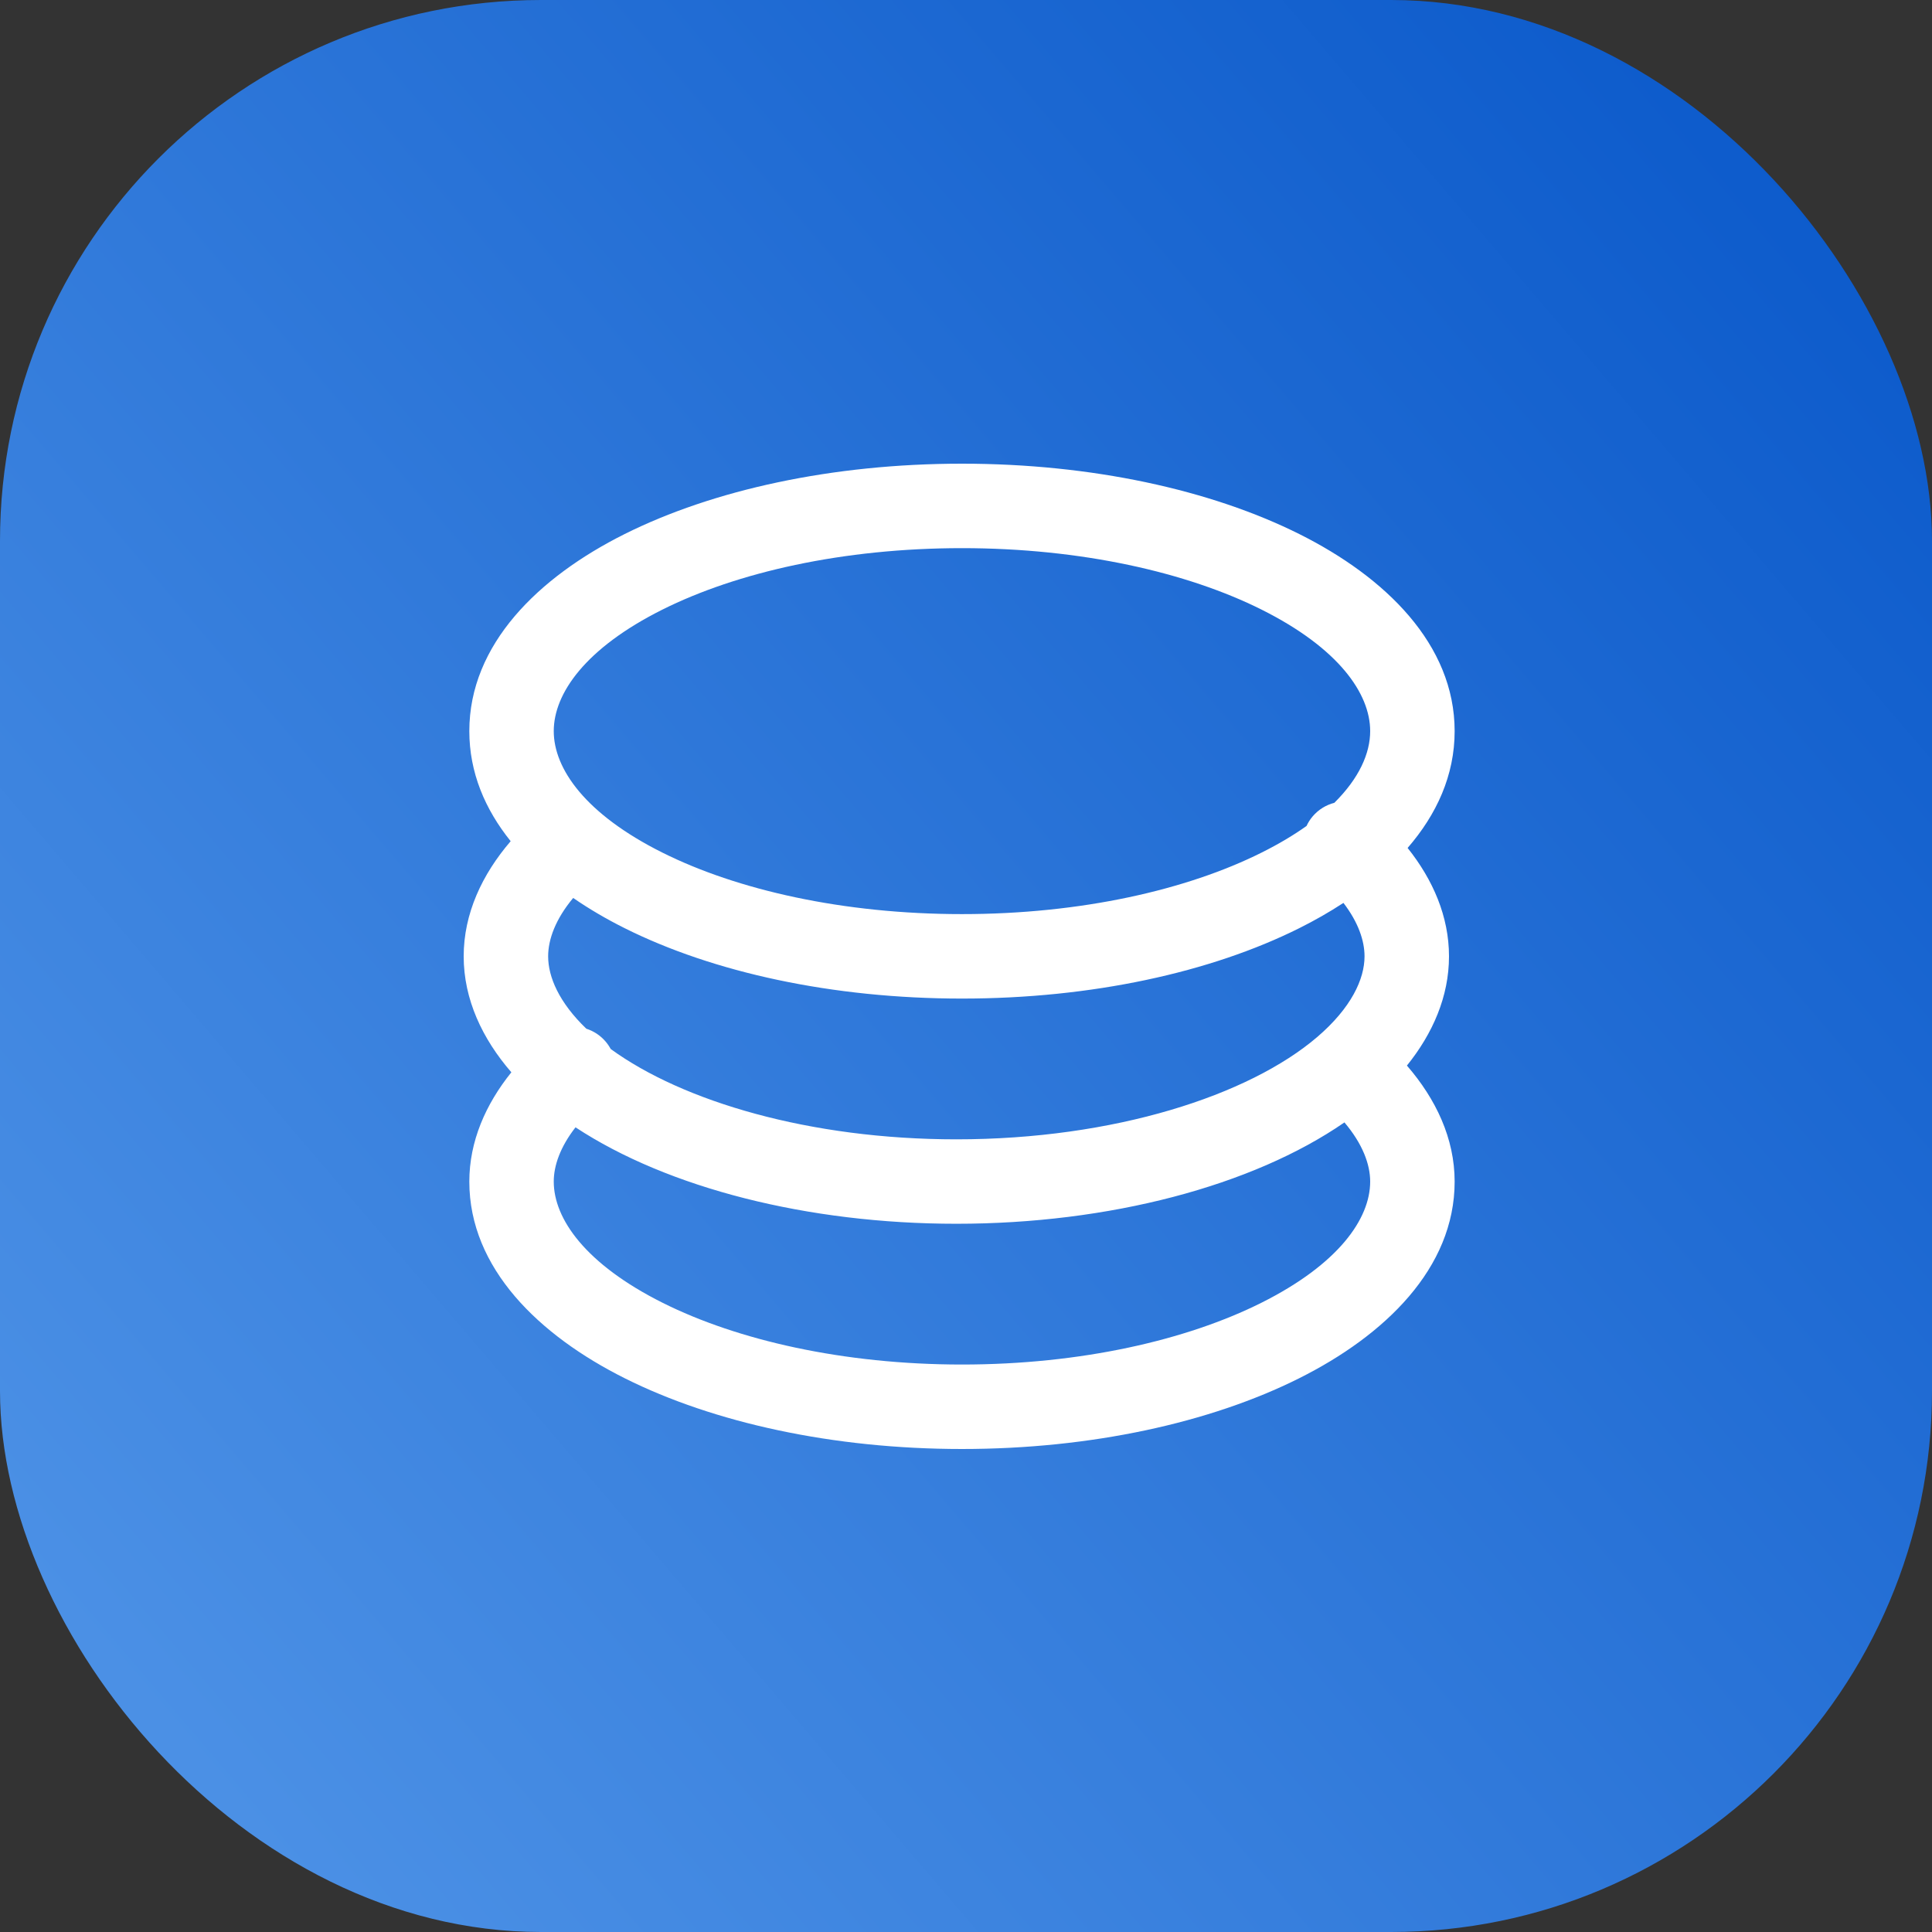 <?xml version="1.0" encoding="UTF-8"?> <svg xmlns="http://www.w3.org/2000/svg" width="50" height="50" viewBox="0 0 50 50" fill="none"><rect x="0" y="0" width="50" height="50" fill="#333333" stroke="none"/> <rect width="50" height="50" rx="14" fill="url(#paint0_linear_161_346)"></rect> <path fill-rule="evenodd" clip-rule="evenodd" d="M17.142 15.777C15.148 16.774 14.331 17.949 14.331 18.921C14.331 19.894 15.148 21.069 17.142 22.065C19.07 23.029 21.809 23.657 24.896 23.657C27.982 23.657 30.722 23.029 32.65 22.065C33.095 21.843 33.481 21.612 33.813 21.376C33.854 21.287 33.908 21.202 33.974 21.125C34.126 20.948 34.322 20.831 34.532 20.777C35.175 20.14 35.46 19.496 35.46 18.921C35.46 17.949 34.643 16.774 32.65 15.777C30.722 14.813 27.982 14.186 24.896 14.186C21.809 14.186 19.07 14.813 17.142 15.777V15.777ZM33.627 24.02C34.024 23.822 34.406 23.604 34.768 23.367C35.153 23.869 35.314 24.346 35.314 24.75C35.314 25.339 34.971 26.082 34.093 26.835C32.324 28.351 28.829 29.486 24.75 29.486C20.957 29.486 17.67 28.505 15.805 27.148C15.768 27.08 15.724 27.014 15.671 26.953C15.534 26.793 15.361 26.683 15.174 26.623C14.468 25.944 14.186 25.284 14.186 24.75C14.186 24.312 14.376 23.788 14.834 23.239C15.25 23.526 15.698 23.787 16.164 24.02C18.455 25.166 21.544 25.843 24.896 25.843C28.248 25.843 31.336 25.166 33.627 24.02ZM13.234 27.751C12.484 26.886 12 25.863 12 24.75C12 23.646 12.476 22.631 13.216 21.77C12.551 20.944 12.146 19.99 12.146 18.921C12.146 16.675 13.938 14.935 16.164 13.822C18.455 12.677 21.544 12 24.896 12C28.248 12 31.336 12.677 33.627 13.822C35.853 14.935 37.646 16.675 37.646 18.921C37.646 20.066 37.18 21.079 36.429 21.945C37.085 22.767 37.5 23.72 37.5 24.75C37.5 25.789 37.078 26.75 36.411 27.577C37.162 28.443 37.646 29.465 37.646 30.579C37.646 32.821 35.842 34.56 33.617 35.672C31.324 36.819 28.236 37.5 24.896 37.5C21.556 37.5 18.467 36.819 16.174 35.672C13.949 34.56 12.146 32.821 12.146 30.579C12.146 29.539 12.568 28.579 13.234 27.751V27.751ZM14.894 29.175C14.497 29.685 14.331 30.169 14.331 30.579C14.331 31.542 15.151 32.717 17.152 33.718C19.084 34.684 21.824 35.314 24.896 35.314C27.967 35.314 30.707 34.684 32.64 33.718C34.641 32.717 35.46 31.542 35.46 30.579C35.46 30.135 35.265 29.604 34.794 29.048C32.41 30.695 28.698 31.671 24.75 31.671C20.905 31.671 17.283 30.746 14.894 29.175V29.175Z" fill="white"></path> <defs> <linearGradient id="paint0_linear_161_346" x1="1.16415e-07" y1="50" x2="58.5" y2="1.33524e-07" gradientUnits="userSpaceOnUse"> <stop stop-color="#5296E8"></stop> <stop offset="1" stop-color="#0050C6"></stop> </linearGradient> </defs> </svg> 